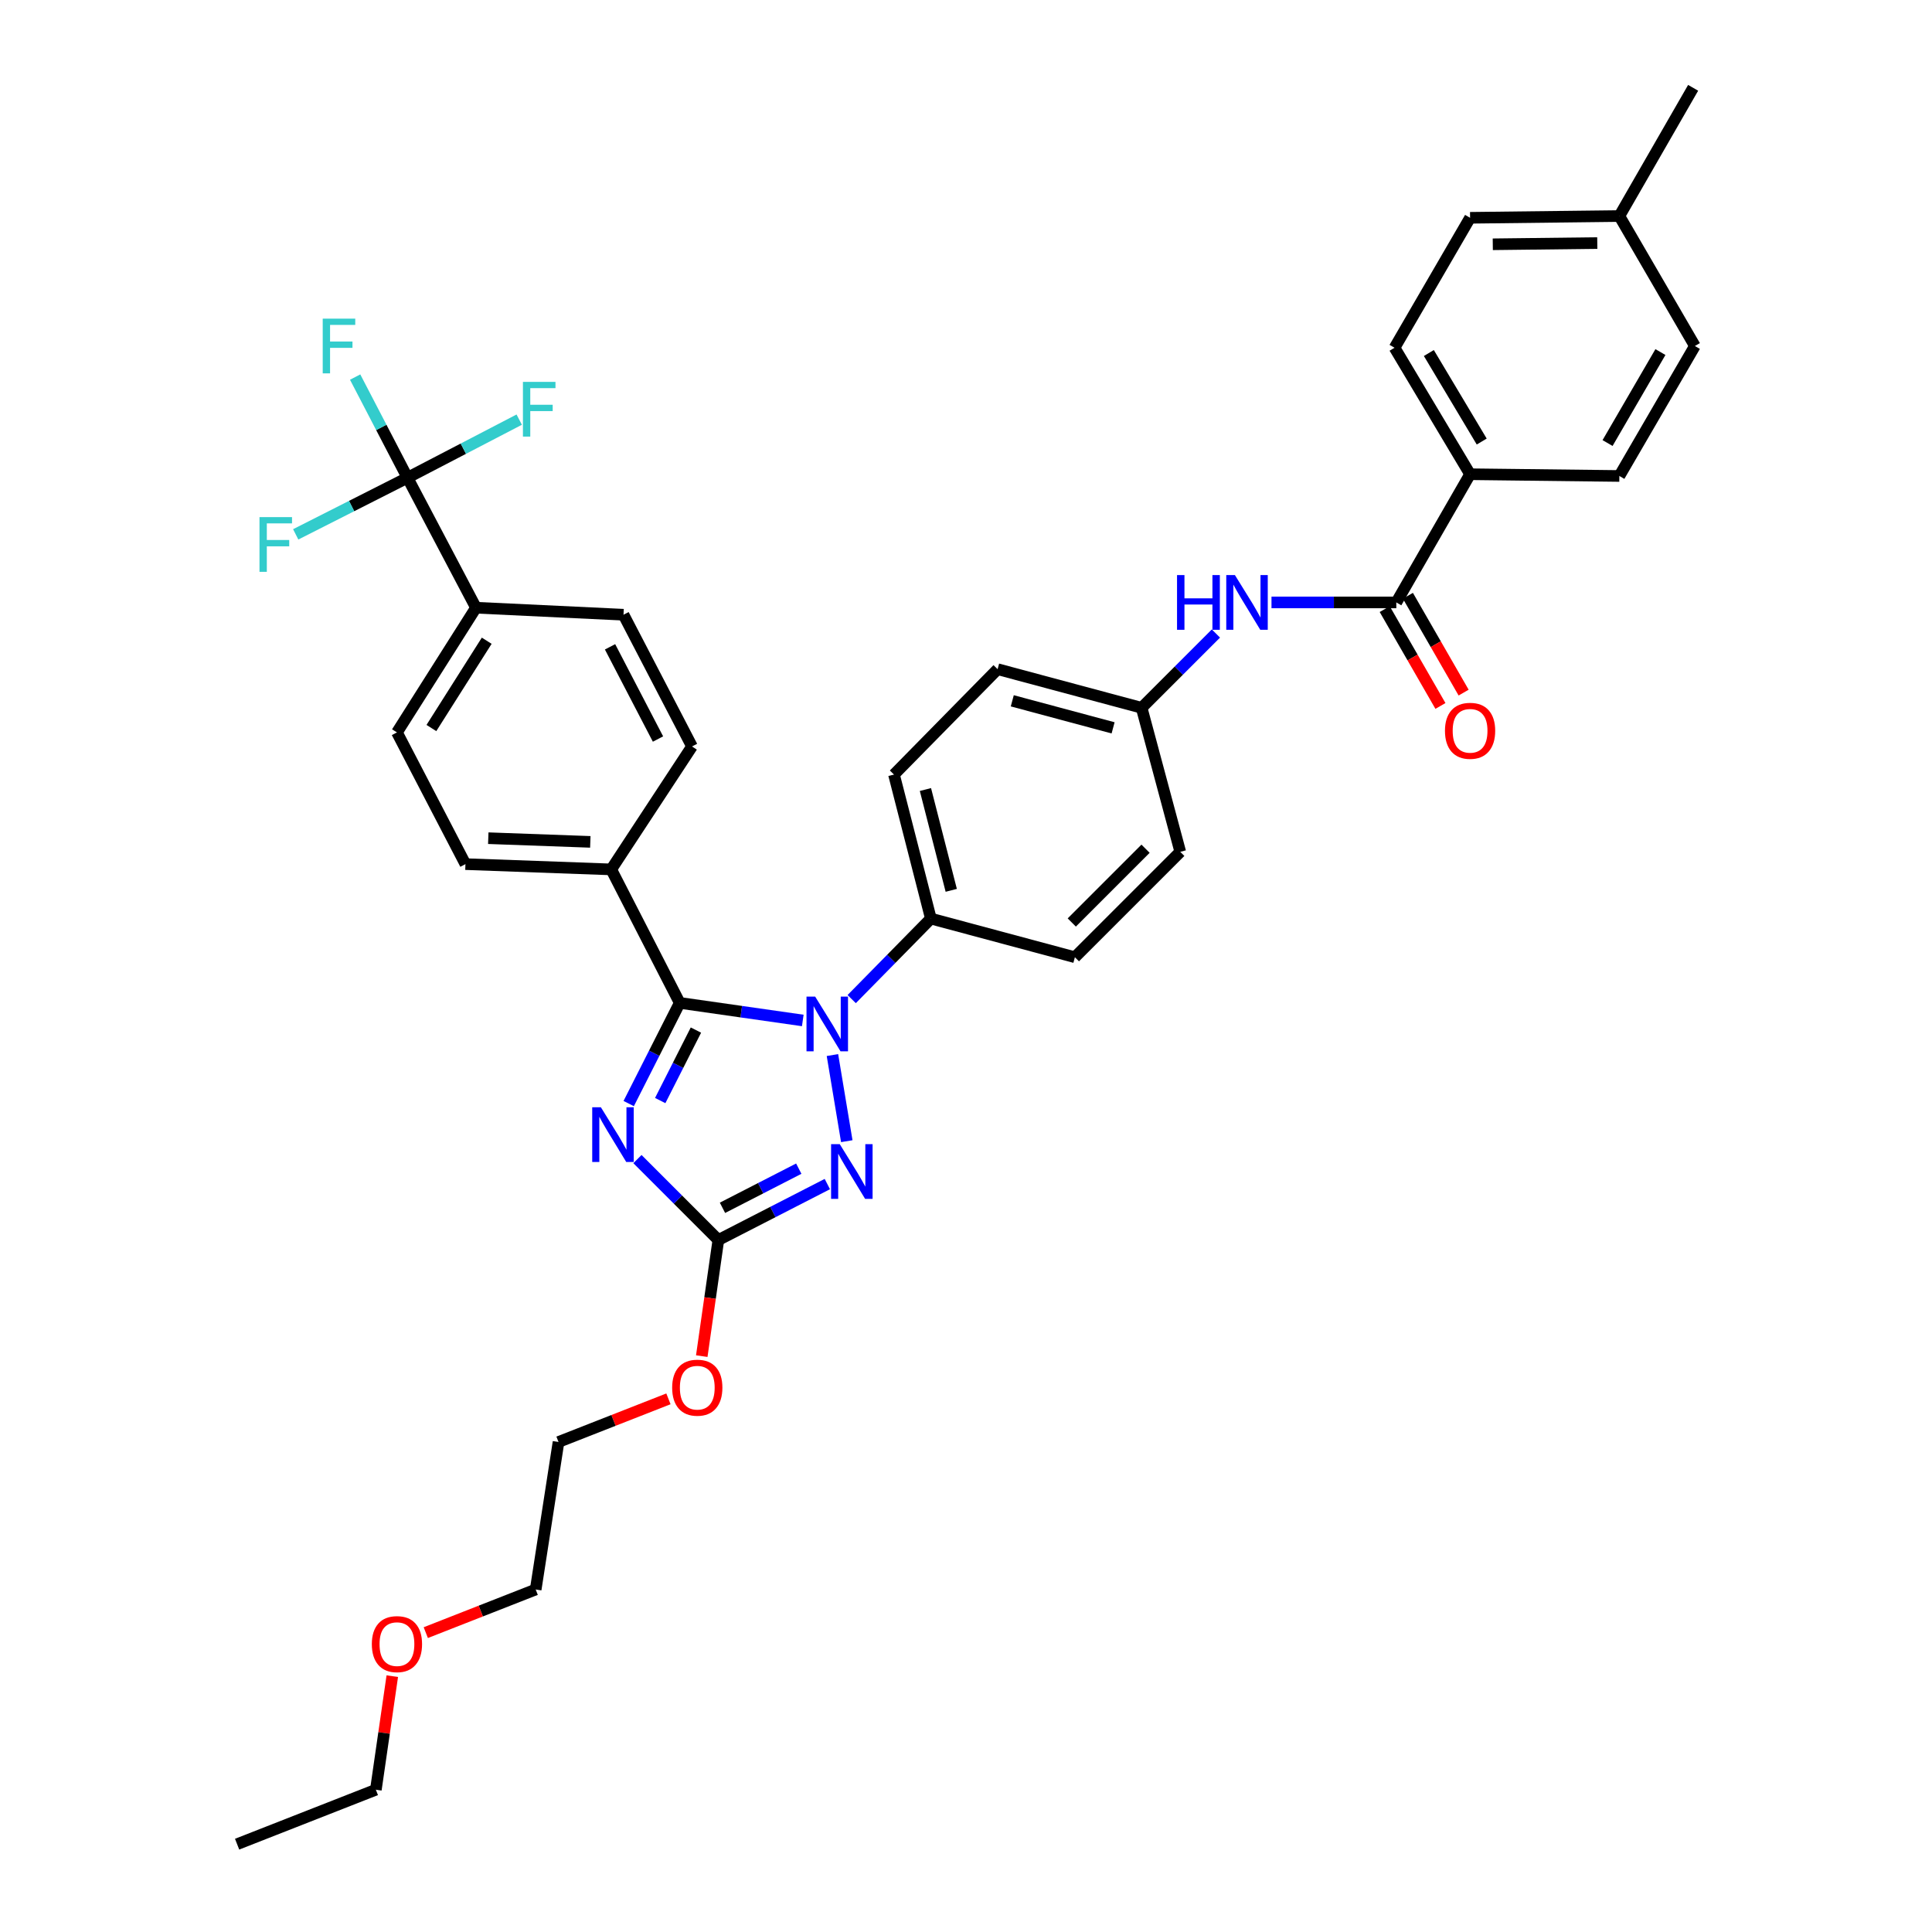 <?xml version='1.0' encoding='iso-8859-1'?>
<svg version='1.1' baseProfile='full'
              xmlns='http://www.w3.org/2000/svg'
                      xmlns:rdkit='http://www.rdkit.org/xml'
                      xmlns:xlink='http://www.w3.org/1999/xlink'
                  xml:space='preserve'
width='1000px' height='1000px' viewBox='0 0 1000 1000'>
<!-- END OF HEADER -->
<rect style='opacity:1.0;fill:#FFFFFF;stroke:none' width='1000' height='1000' x='0' y='0'> </rect>
<path class='bond-0' d='M 658.123,311.819 L 690.425,311.819' style='fill:none;fill-rule:evenodd;stroke:#0000FF;stroke-width:6px;stroke-linecap:butt;stroke-linejoin:miter;stroke-opacity:1' />
<path class='bond-0' d='M 690.425,311.819 L 722.727,311.819' style='fill:none;fill-rule:evenodd;stroke:#000000;stroke-width:6px;stroke-linecap:butt;stroke-linejoin:miter;stroke-opacity:1' />
<path class='bond-1' d='M 629.363,327.907 L 610.134,347.136' style='fill:none;fill-rule:evenodd;stroke:#0000FF;stroke-width:6px;stroke-linecap:butt;stroke-linejoin:miter;stroke-opacity:1' />
<path class='bond-1' d='M 610.134,347.136 L 590.906,366.364' style='fill:none;fill-rule:evenodd;stroke:#000000;stroke-width:6px;stroke-linecap:butt;stroke-linejoin:miter;stroke-opacity:1' />
<path class='bond-2' d='M 716.726,315.272 L 731.148,340.335' style='fill:none;fill-rule:evenodd;stroke:#000000;stroke-width:6px;stroke-linecap:butt;stroke-linejoin:miter;stroke-opacity:1' />
<path class='bond-2' d='M 731.148,340.335 L 745.569,365.398' style='fill:none;fill-rule:evenodd;stroke:#FF0000;stroke-width:6px;stroke-linecap:butt;stroke-linejoin:miter;stroke-opacity:1' />
<path class='bond-2' d='M 728.727,308.366 L 743.149,333.429' style='fill:none;fill-rule:evenodd;stroke:#000000;stroke-width:6px;stroke-linecap:butt;stroke-linejoin:miter;stroke-opacity:1' />
<path class='bond-2' d='M 743.149,333.429 L 757.57,358.492' style='fill:none;fill-rule:evenodd;stroke:#FF0000;stroke-width:6px;stroke-linecap:butt;stroke-linejoin:miter;stroke-opacity:1' />
<path class='bond-3' d='M 722.727,311.819 L 760.911,245.459' style='fill:none;fill-rule:evenodd;stroke:#000000;stroke-width:6px;stroke-linecap:butt;stroke-linejoin:miter;stroke-opacity:1' />
<path class='bond-4' d='M 760.911,245.459 L 721.819,179.998' style='fill:none;fill-rule:evenodd;stroke:#000000;stroke-width:6px;stroke-linecap:butt;stroke-linejoin:miter;stroke-opacity:1' />
<path class='bond-4' d='M 766.934,228.541 L 739.57,182.718' style='fill:none;fill-rule:evenodd;stroke:#000000;stroke-width:6px;stroke-linecap:butt;stroke-linejoin:miter;stroke-opacity:1' />
<path class='bond-5' d='M 760.911,245.459 L 838.178,246.366' style='fill:none;fill-rule:evenodd;stroke:#000000;stroke-width:6px;stroke-linecap:butt;stroke-linejoin:miter;stroke-opacity:1' />
<path class='bond-6' d='M 721.819,179.998 L 760.911,112.73' style='fill:none;fill-rule:evenodd;stroke:#000000;stroke-width:6px;stroke-linecap:butt;stroke-linejoin:miter;stroke-opacity:1' />
<path class='bond-7' d='M 430.868,546.095 L 438.295,590.672' style='fill:none;fill-rule:evenodd;stroke:#0000FF;stroke-width:6px;stroke-linecap:butt;stroke-linejoin:miter;stroke-opacity:1' />
<path class='bond-8' d='M 415.517,528.19 L 383.668,523.641' style='fill:none;fill-rule:evenodd;stroke:#0000FF;stroke-width:6px;stroke-linecap:butt;stroke-linejoin:miter;stroke-opacity:1' />
<path class='bond-8' d='M 383.668,523.641 L 351.818,519.092' style='fill:none;fill-rule:evenodd;stroke:#000000;stroke-width:6px;stroke-linecap:butt;stroke-linejoin:miter;stroke-opacity:1' />
<path class='bond-9' d='M 440.838,517.131 L 461.327,496.293' style='fill:none;fill-rule:evenodd;stroke:#0000FF;stroke-width:6px;stroke-linecap:butt;stroke-linejoin:miter;stroke-opacity:1' />
<path class='bond-9' d='M 461.327,496.293 L 481.816,475.454' style='fill:none;fill-rule:evenodd;stroke:#000000;stroke-width:6px;stroke-linecap:butt;stroke-linejoin:miter;stroke-opacity:1' />
<path class='bond-10' d='M 428.227,612.868 L 400.023,627.344' style='fill:none;fill-rule:evenodd;stroke:#0000FF;stroke-width:6px;stroke-linecap:butt;stroke-linejoin:miter;stroke-opacity:1' />
<path class='bond-10' d='M 400.023,627.344 L 371.818,641.82' style='fill:none;fill-rule:evenodd;stroke:#000000;stroke-width:6px;stroke-linecap:butt;stroke-linejoin:miter;stroke-opacity:1' />
<path class='bond-10' d='M 413.444,604.893 L 393.7,615.026' style='fill:none;fill-rule:evenodd;stroke:#0000FF;stroke-width:6px;stroke-linecap:butt;stroke-linejoin:miter;stroke-opacity:1' />
<path class='bond-10' d='M 393.7,615.026 L 373.957,625.159' style='fill:none;fill-rule:evenodd;stroke:#000000;stroke-width:6px;stroke-linecap:butt;stroke-linejoin:miter;stroke-opacity:1' />
<path class='bond-11' d='M 371.818,641.82 L 350.879,620.882' style='fill:none;fill-rule:evenodd;stroke:#000000;stroke-width:6px;stroke-linecap:butt;stroke-linejoin:miter;stroke-opacity:1' />
<path class='bond-11' d='M 350.879,620.882 L 329.941,599.944' style='fill:none;fill-rule:evenodd;stroke:#0000FF;stroke-width:6px;stroke-linecap:butt;stroke-linejoin:miter;stroke-opacity:1' />
<path class='bond-12' d='M 371.818,641.82 L 367.524,671.876' style='fill:none;fill-rule:evenodd;stroke:#000000;stroke-width:6px;stroke-linecap:butt;stroke-linejoin:miter;stroke-opacity:1' />
<path class='bond-12' d='M 367.524,671.876 L 363.231,701.932' style='fill:none;fill-rule:evenodd;stroke:#FF0000;stroke-width:6px;stroke-linecap:butt;stroke-linejoin:miter;stroke-opacity:1' />
<path class='bond-13' d='M 325.415,571.204 L 338.617,545.148' style='fill:none;fill-rule:evenodd;stroke:#0000FF;stroke-width:6px;stroke-linecap:butt;stroke-linejoin:miter;stroke-opacity:1' />
<path class='bond-13' d='M 338.617,545.148 L 351.818,519.092' style='fill:none;fill-rule:evenodd;stroke:#000000;stroke-width:6px;stroke-linecap:butt;stroke-linejoin:miter;stroke-opacity:1' />
<path class='bond-13' d='M 341.727,569.645 L 350.968,551.406' style='fill:none;fill-rule:evenodd;stroke:#0000FF;stroke-width:6px;stroke-linecap:butt;stroke-linejoin:miter;stroke-opacity:1' />
<path class='bond-13' d='M 350.968,551.406 L 360.209,533.167' style='fill:none;fill-rule:evenodd;stroke:#000000;stroke-width:6px;stroke-linecap:butt;stroke-linejoin:miter;stroke-opacity:1' />
<path class='bond-14' d='M 351.818,519.092 L 316.365,450.001' style='fill:none;fill-rule:evenodd;stroke:#000000;stroke-width:6px;stroke-linecap:butt;stroke-linejoin:miter;stroke-opacity:1' />
<path class='bond-15' d='M 345.981,724.039 L 317.535,735.202' style='fill:none;fill-rule:evenodd;stroke:#FF0000;stroke-width:6px;stroke-linecap:butt;stroke-linejoin:miter;stroke-opacity:1' />
<path class='bond-15' d='M 317.535,735.202 L 289.089,746.365' style='fill:none;fill-rule:evenodd;stroke:#000000;stroke-width:6px;stroke-linecap:butt;stroke-linejoin:miter;stroke-opacity:1' />
<path class='bond-16' d='M 590.906,366.364 L 516.361,346.364' style='fill:none;fill-rule:evenodd;stroke:#000000;stroke-width:6px;stroke-linecap:butt;stroke-linejoin:miter;stroke-opacity:1' />
<path class='bond-16' d='M 576.136,376.737 L 523.955,362.737' style='fill:none;fill-rule:evenodd;stroke:#000000;stroke-width:6px;stroke-linecap:butt;stroke-linejoin:miter;stroke-opacity:1' />
<path class='bond-17' d='M 590.906,366.364 L 610.906,440.909' style='fill:none;fill-rule:evenodd;stroke:#000000;stroke-width:6px;stroke-linecap:butt;stroke-linejoin:miter;stroke-opacity:1' />
<path class='bond-18' d='M 289.089,746.365 L 277.273,822.725' style='fill:none;fill-rule:evenodd;stroke:#000000;stroke-width:6px;stroke-linecap:butt;stroke-linejoin:miter;stroke-opacity:1' />
<path class='bond-19' d='M 210.913,247.274 L 246.366,314.55' style='fill:none;fill-rule:evenodd;stroke:#000000;stroke-width:6px;stroke-linecap:butt;stroke-linejoin:miter;stroke-opacity:1' />
<path class='bond-20' d='M 210.913,247.274 L 239.83,232.236' style='fill:none;fill-rule:evenodd;stroke:#000000;stroke-width:6px;stroke-linecap:butt;stroke-linejoin:miter;stroke-opacity:1' />
<path class='bond-20' d='M 239.83,232.236 L 268.748,217.198' style='fill:none;fill-rule:evenodd;stroke:#33CCCC;stroke-width:6px;stroke-linecap:butt;stroke-linejoin:miter;stroke-opacity:1' />
<path class='bond-21' d='M 210.913,247.274 L 181.987,261.93' style='fill:none;fill-rule:evenodd;stroke:#000000;stroke-width:6px;stroke-linecap:butt;stroke-linejoin:miter;stroke-opacity:1' />
<path class='bond-21' d='M 181.987,261.93 L 153.061,276.585' style='fill:none;fill-rule:evenodd;stroke:#33CCCC;stroke-width:6px;stroke-linecap:butt;stroke-linejoin:miter;stroke-opacity:1' />
<path class='bond-22' d='M 210.913,247.274 L 197.367,221.223' style='fill:none;fill-rule:evenodd;stroke:#000000;stroke-width:6px;stroke-linecap:butt;stroke-linejoin:miter;stroke-opacity:1' />
<path class='bond-22' d='M 197.367,221.223 L 183.822,195.172' style='fill:none;fill-rule:evenodd;stroke:#33CCCC;stroke-width:6px;stroke-linecap:butt;stroke-linejoin:miter;stroke-opacity:1' />
<path class='bond-23' d='M 246.366,314.55 L 205.459,379.095' style='fill:none;fill-rule:evenodd;stroke:#000000;stroke-width:6px;stroke-linecap:butt;stroke-linejoin:miter;stroke-opacity:1' />
<path class='bond-23' d='M 251.925,331.643 L 223.29,376.825' style='fill:none;fill-rule:evenodd;stroke:#000000;stroke-width:6px;stroke-linecap:butt;stroke-linejoin:miter;stroke-opacity:1' />
<path class='bond-24' d='M 246.366,314.55 L 322.726,318.18' style='fill:none;fill-rule:evenodd;stroke:#000000;stroke-width:6px;stroke-linecap:butt;stroke-linejoin:miter;stroke-opacity:1' />
<path class='bond-25' d='M 316.365,450.001 L 358.18,386.364' style='fill:none;fill-rule:evenodd;stroke:#000000;stroke-width:6px;stroke-linecap:butt;stroke-linejoin:miter;stroke-opacity:1' />
<path class='bond-26' d='M 316.365,450.001 L 240.912,447.27' style='fill:none;fill-rule:evenodd;stroke:#000000;stroke-width:6px;stroke-linecap:butt;stroke-linejoin:miter;stroke-opacity:1' />
<path class='bond-26' d='M 305.548,435.754 L 252.731,433.843' style='fill:none;fill-rule:evenodd;stroke:#000000;stroke-width:6px;stroke-linecap:butt;stroke-linejoin:miter;stroke-opacity:1' />
<path class='bond-27' d='M 205.459,379.095 L 240.912,447.27' style='fill:none;fill-rule:evenodd;stroke:#000000;stroke-width:6px;stroke-linecap:butt;stroke-linejoin:miter;stroke-opacity:1' />
<path class='bond-28' d='M 322.726,318.18 L 358.18,386.364' style='fill:none;fill-rule:evenodd;stroke:#000000;stroke-width:6px;stroke-linecap:butt;stroke-linejoin:miter;stroke-opacity:1' />
<path class='bond-28' d='M 315.76,334.795 L 340.577,382.524' style='fill:none;fill-rule:evenodd;stroke:#000000;stroke-width:6px;stroke-linecap:butt;stroke-linejoin:miter;stroke-opacity:1' />
<path class='bond-29' d='M 277.273,822.725 L 248.831,833.887' style='fill:none;fill-rule:evenodd;stroke:#000000;stroke-width:6px;stroke-linecap:butt;stroke-linejoin:miter;stroke-opacity:1' />
<path class='bond-29' d='M 248.831,833.887 L 220.388,845.05' style='fill:none;fill-rule:evenodd;stroke:#FF0000;stroke-width:6px;stroke-linecap:butt;stroke-linejoin:miter;stroke-opacity:1' />
<path class='bond-30' d='M 203.048,867.575 L 198.796,896.968' style='fill:none;fill-rule:evenodd;stroke:#FF0000;stroke-width:6px;stroke-linecap:butt;stroke-linejoin:miter;stroke-opacity:1' />
<path class='bond-30' d='M 198.796,896.968 L 194.544,926.361' style='fill:none;fill-rule:evenodd;stroke:#000000;stroke-width:6px;stroke-linecap:butt;stroke-linejoin:miter;stroke-opacity:1' />
<path class='bond-31' d='M 194.544,926.361 L 122.73,954.545' style='fill:none;fill-rule:evenodd;stroke:#000000;stroke-width:6px;stroke-linecap:butt;stroke-linejoin:miter;stroke-opacity:1' />
<path class='bond-32' d='M 516.361,346.364 L 462.724,400.91' style='fill:none;fill-rule:evenodd;stroke:#000000;stroke-width:6px;stroke-linecap:butt;stroke-linejoin:miter;stroke-opacity:1' />
<path class='bond-33' d='M 610.906,440.909 L 556.36,495.454' style='fill:none;fill-rule:evenodd;stroke:#000000;stroke-width:6px;stroke-linecap:butt;stroke-linejoin:miter;stroke-opacity:1' />
<path class='bond-33' d='M 592.933,439.3 L 554.752,477.482' style='fill:none;fill-rule:evenodd;stroke:#000000;stroke-width:6px;stroke-linecap:butt;stroke-linejoin:miter;stroke-opacity:1' />
<path class='bond-34' d='M 481.816,475.454 L 556.36,495.454' style='fill:none;fill-rule:evenodd;stroke:#000000;stroke-width:6px;stroke-linecap:butt;stroke-linejoin:miter;stroke-opacity:1' />
<path class='bond-35' d='M 481.816,475.454 L 462.724,400.91' style='fill:none;fill-rule:evenodd;stroke:#000000;stroke-width:6px;stroke-linecap:butt;stroke-linejoin:miter;stroke-opacity:1' />
<path class='bond-35' d='M 492.365,460.837 L 479.001,408.656' style='fill:none;fill-rule:evenodd;stroke:#000000;stroke-width:6px;stroke-linecap:butt;stroke-linejoin:miter;stroke-opacity:1' />
<path class='bond-36' d='M 838.178,246.366 L 877.27,179.091' style='fill:none;fill-rule:evenodd;stroke:#000000;stroke-width:6px;stroke-linecap:butt;stroke-linejoin:miter;stroke-opacity:1' />
<path class='bond-36' d='M 832.071,229.319 L 859.435,182.226' style='fill:none;fill-rule:evenodd;stroke:#000000;stroke-width:6px;stroke-linecap:butt;stroke-linejoin:miter;stroke-opacity:1' />
<path class='bond-37' d='M 877.27,179.091 L 838.178,111.823' style='fill:none;fill-rule:evenodd;stroke:#000000;stroke-width:6px;stroke-linecap:butt;stroke-linejoin:miter;stroke-opacity:1' />
<path class='bond-38' d='M 760.911,112.73 L 838.178,111.823' style='fill:none;fill-rule:evenodd;stroke:#000000;stroke-width:6px;stroke-linecap:butt;stroke-linejoin:miter;stroke-opacity:1' />
<path class='bond-38' d='M 772.663,126.439 L 826.751,125.804' style='fill:none;fill-rule:evenodd;stroke:#000000;stroke-width:6px;stroke-linecap:butt;stroke-linejoin:miter;stroke-opacity:1' />
<path class='bond-39' d='M 838.178,111.823 L 876.362,45.455' style='fill:none;fill-rule:evenodd;stroke:#000000;stroke-width:6px;stroke-linecap:butt;stroke-linejoin:miter;stroke-opacity:1' />
<path  class='atom-0' d='M 609.231 297.659
L 613.071 297.659
L 613.071 309.699
L 627.551 309.699
L 627.551 297.659
L 631.391 297.659
L 631.391 325.979
L 627.551 325.979
L 627.551 312.899
L 613.071 312.899
L 613.071 325.979
L 609.231 325.979
L 609.231 297.659
' fill='#0000FF'/>
<path  class='atom-0' d='M 639.191 297.659
L 648.471 312.659
Q 649.391 314.139, 650.871 316.819
Q 652.351 319.499, 652.431 319.659
L 652.431 297.659
L 656.191 297.659
L 656.191 325.979
L 652.311 325.979
L 642.351 309.579
Q 641.191 307.659, 639.951 305.459
Q 638.751 303.259, 638.391 302.579
L 638.391 325.979
L 634.711 325.979
L 634.711 297.659
L 639.191 297.659
' fill='#0000FF'/>
<path  class='atom-2' d='M 747.911 378.259
Q 747.911 371.459, 751.271 367.659
Q 754.631 363.859, 760.911 363.859
Q 767.191 363.859, 770.551 367.659
Q 773.911 371.459, 773.911 378.259
Q 773.911 385.139, 770.511 389.059
Q 767.111 392.939, 760.911 392.939
Q 754.671 392.939, 751.271 389.059
Q 747.911 385.179, 747.911 378.259
M 760.911 389.739
Q 765.231 389.739, 767.551 386.859
Q 769.911 383.939, 769.911 378.259
Q 769.911 372.699, 767.551 369.899
Q 765.231 367.059, 760.911 367.059
Q 756.591 367.059, 754.231 369.859
Q 751.911 372.659, 751.911 378.259
Q 751.911 383.979, 754.231 386.859
Q 756.591 389.739, 760.911 389.739
' fill='#FF0000'/>
<path  class='atom-5' d='M 421.926 515.839
L 431.206 530.839
Q 432.126 532.319, 433.606 534.999
Q 435.086 537.679, 435.166 537.839
L 435.166 515.839
L 438.926 515.839
L 438.926 544.159
L 435.046 544.159
L 425.086 527.759
Q 423.926 525.839, 422.686 523.639
Q 421.486 521.439, 421.126 520.759
L 421.126 544.159
L 417.446 544.159
L 417.446 515.839
L 421.926 515.839
' fill='#0000FF'/>
<path  class='atom-6' d='M 434.649 592.2
L 443.929 607.2
Q 444.849 608.68, 446.329 611.36
Q 447.809 614.04, 447.889 614.2
L 447.889 592.2
L 451.649 592.2
L 451.649 620.52
L 447.769 620.52
L 437.809 604.12
Q 436.649 602.2, 435.409 600
Q 434.209 597.8, 433.849 597.12
L 433.849 620.52
L 430.169 620.52
L 430.169 592.2
L 434.649 592.2
' fill='#0000FF'/>
<path  class='atom-8' d='M 311.013 573.115
L 320.293 588.115
Q 321.213 589.595, 322.693 592.275
Q 324.173 594.955, 324.253 595.115
L 324.253 573.115
L 328.013 573.115
L 328.013 601.435
L 324.133 601.435
L 314.173 585.035
Q 313.013 583.115, 311.773 580.915
Q 310.573 578.715, 310.213 578.035
L 310.213 601.435
L 306.533 601.435
L 306.533 573.115
L 311.013 573.115
' fill='#0000FF'/>
<path  class='atom-10' d='M 347.91 718.261
Q 347.91 711.461, 351.27 707.661
Q 354.63 703.861, 360.91 703.861
Q 367.19 703.861, 370.55 707.661
Q 373.91 711.461, 373.91 718.261
Q 373.91 725.141, 370.51 729.061
Q 367.11 732.941, 360.91 732.941
Q 354.67 732.941, 351.27 729.061
Q 347.91 725.181, 347.91 718.261
M 360.91 729.741
Q 365.23 729.741, 367.55 726.861
Q 369.91 723.941, 369.91 718.261
Q 369.91 712.701, 367.55 709.901
Q 365.23 707.061, 360.91 707.061
Q 356.59 707.061, 354.23 709.861
Q 351.91 712.661, 351.91 718.261
Q 351.91 723.981, 354.23 726.861
Q 356.59 729.741, 360.91 729.741
' fill='#FF0000'/>
<path  class='atom-20' d='M 270.669 197.661
L 287.509 197.661
L 287.509 200.901
L 274.469 200.901
L 274.469 209.501
L 286.069 209.501
L 286.069 212.781
L 274.469 212.781
L 274.469 225.981
L 270.669 225.981
L 270.669 197.661
' fill='#33CCCC'/>
<path  class='atom-21' d='M 134.31 267.659
L 151.15 267.659
L 151.15 270.899
L 138.11 270.899
L 138.11 279.499
L 149.71 279.499
L 149.71 282.779
L 138.11 282.779
L 138.11 295.979
L 134.31 295.979
L 134.31 267.659
' fill='#33CCCC'/>
<path  class='atom-22' d='M 167.04 164.931
L 183.88 164.931
L 183.88 168.171
L 170.84 168.171
L 170.84 176.771
L 182.44 176.771
L 182.44 180.051
L 170.84 180.051
L 170.84 193.251
L 167.04 193.251
L 167.04 164.931
' fill='#33CCCC'/>
<path  class='atom-24' d='M 192.459 850.989
Q 192.459 844.189, 195.819 840.389
Q 199.179 836.589, 205.459 836.589
Q 211.739 836.589, 215.099 840.389
Q 218.459 844.189, 218.459 850.989
Q 218.459 857.869, 215.059 861.789
Q 211.659 865.669, 205.459 865.669
Q 199.219 865.669, 195.819 861.789
Q 192.459 857.909, 192.459 850.989
M 205.459 862.469
Q 209.779 862.469, 212.099 859.589
Q 214.459 856.669, 214.459 850.989
Q 214.459 845.429, 212.099 842.629
Q 209.779 839.789, 205.459 839.789
Q 201.139 839.789, 198.779 842.589
Q 196.459 845.389, 196.459 850.989
Q 196.459 856.709, 198.779 859.589
Q 201.139 862.469, 205.459 862.469
' fill='#FF0000'/>
</svg>
